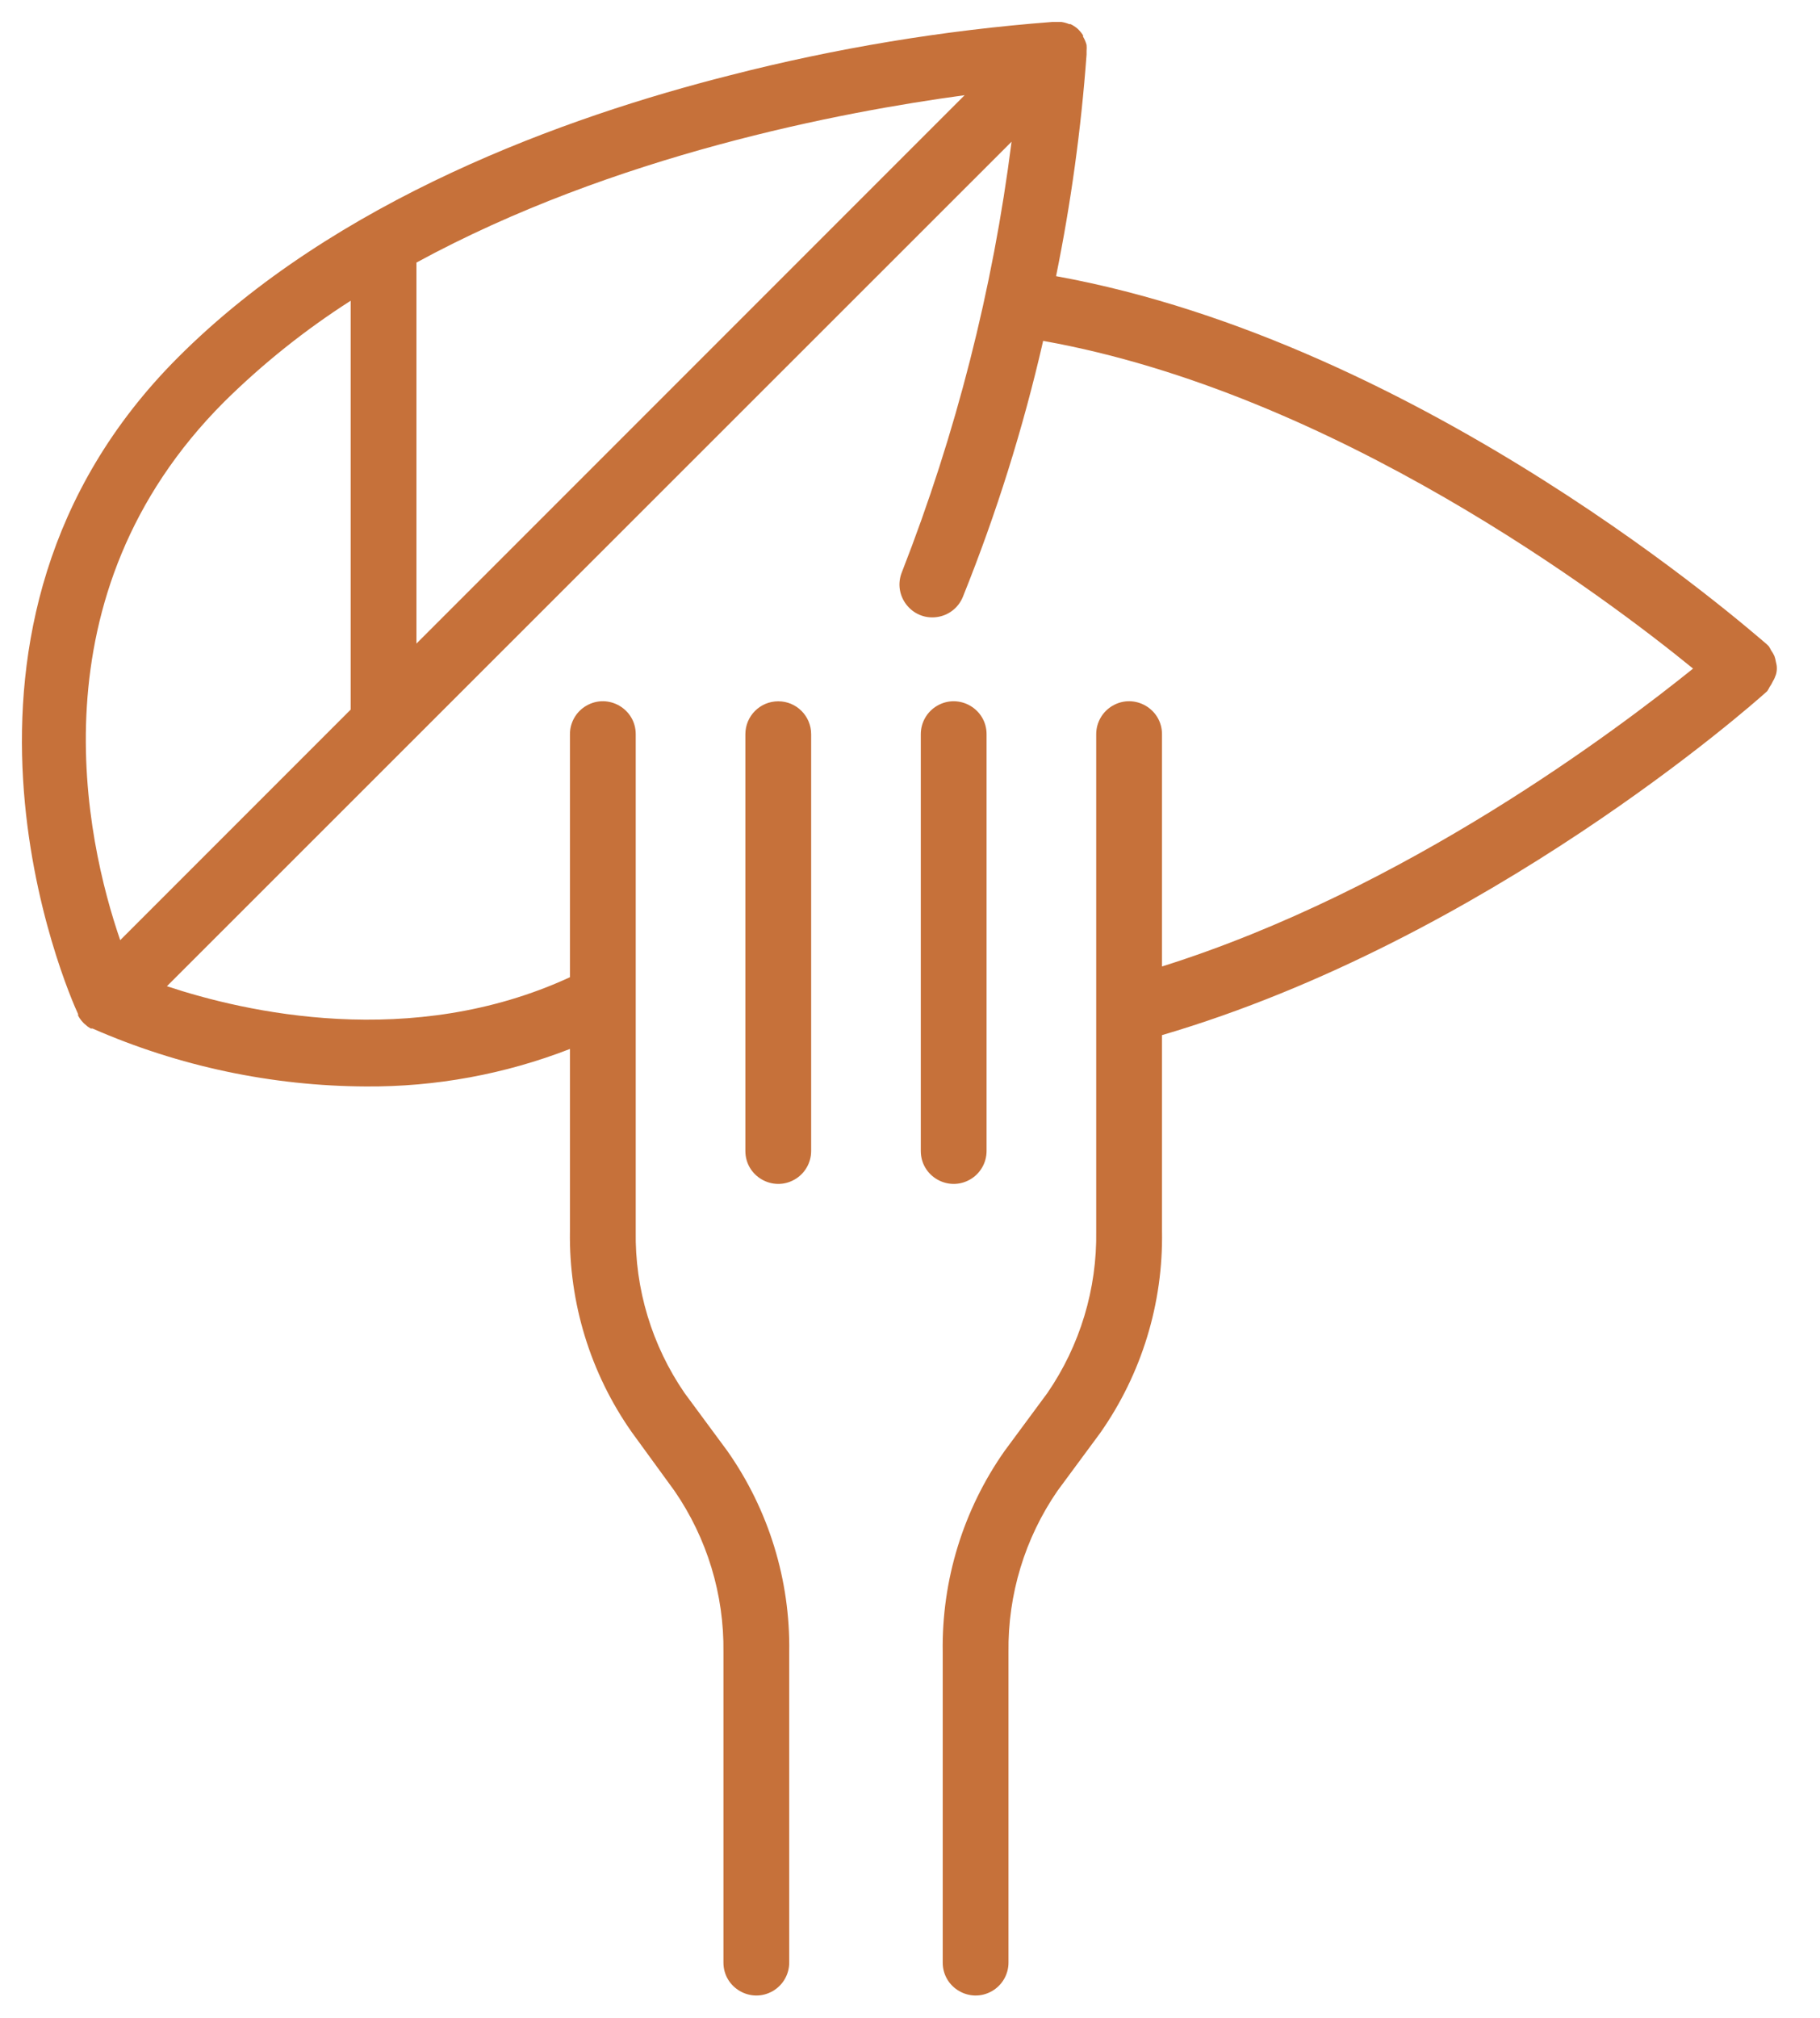 <?xml version="1.0" encoding="UTF-8"?> <svg xmlns="http://www.w3.org/2000/svg" width="83" height="92" viewBox="0 0 83 92" fill="none"><path fill-rule="evenodd" clip-rule="evenodd" d="M35.492 31.971C34.664 31.971 33.992 32.642 33.992 33.471C33.992 39.804 33.992 46.138 33.992 52.471C33.992 53.626 35.242 54.347 36.242 53.77C36.706 53.502 36.992 53.007 36.992 52.471C36.992 46.138 36.992 39.804 36.992 33.471C36.992 32.642 36.321 31.971 35.492 31.971ZM44.992 52.471C44.992 46.138 44.992 39.804 44.992 33.471C44.992 32.316 43.742 31.595 42.742 32.172C42.278 32.44 41.992 32.935 41.992 33.471C41.992 39.804 41.992 46.138 41.992 52.471C41.992 53.626 43.242 54.347 44.242 53.77C44.706 53.502 44.992 53.007 44.992 52.471Z" fill="#C6713A"></path><path fill-rule="evenodd" clip-rule="evenodd" d="M80.992 30.75C81.045 30.567 81.045 30.373 80.992 30.19C80.978 30.095 80.954 30.001 80.922 29.91C80.881 29.819 80.83 29.732 80.771 29.65C80.74 29.584 80.703 29.52 80.662 29.46C80.632 29.43 80.602 29.4 80.572 29.37C79.862 28.78 64.992 15.64 48.161 12.59C48.84 9.257 49.304 5.883 49.552 2.49C49.552 2.49 49.552 2.49 49.552 2.43C49.552 2.393 49.552 2.357 49.552 2.32C49.56 2.231 49.56 2.14 49.552 2.05C49.517 1.917 49.462 1.789 49.392 1.67C49.392 1.65 49.392 1.63 49.392 1.61C49.319 1.496 49.232 1.391 49.132 1.3C49.037 1.221 48.933 1.154 48.822 1.1C48.802 1.1 48.782 1.1 48.762 1.1C48.646 1.052 48.525 1.019 48.402 1C48.265 1 48.128 1 47.992 1C43.033 1.38 38.118 2.194 33.302 3.43C25.782 5.33 15.302 9.1 8.121 16.29C-4.209 28.62 3.121 45.29 3.561 46.23C3.561 46.253 3.561 46.277 3.561 46.3C3.607 46.385 3.661 46.465 3.722 46.54C3.755 46.577 3.788 46.614 3.822 46.65C3.885 46.704 3.948 46.757 4.012 46.81C4.055 46.837 4.098 46.863 4.141 46.89C4.168 46.89 4.195 46.89 4.222 46.89C8.154 48.612 12.399 49.511 16.692 49.53C19.872 49.552 23.027 48.972 25.992 47.82C25.992 50.587 25.992 53.353 25.992 56.12C25.939 59.398 26.926 62.608 28.811 65.29C29.461 66.183 30.112 67.077 30.762 67.97C32.248 70.13 33.027 72.699 32.992 75.32C32.992 80.037 32.992 84.754 32.992 89.47C32.992 90.625 34.242 91.346 35.242 90.769C35.706 90.501 35.992 90.006 35.992 89.47C35.992 84.754 35.992 80.037 35.992 75.32C36.044 72.042 35.057 68.832 33.172 66.15C32.522 65.27 31.872 64.39 31.222 63.51C29.728 61.339 28.948 58.755 28.992 56.12C28.992 48.57 28.992 41.02 28.992 33.47C28.992 32.316 27.742 31.594 26.742 32.171C26.277 32.439 25.992 32.934 25.992 33.47C25.992 37.163 25.992 40.857 25.992 44.55C18.752 47.89 11.162 46.14 7.612 44.96C20.452 32.127 33.292 19.293 46.132 6.46C45.278 13.181 43.599 19.771 41.132 26.08C40.697 27.15 41.583 28.29 42.727 28.131C43.258 28.058 43.71 27.707 43.911 27.21C45.437 23.422 46.661 19.52 47.572 15.54C60.852 17.91 73.242 27.24 77.212 30.48C73.742 33.27 64.092 40.57 52.992 44.06C52.992 40.53 52.992 37 52.992 33.47C52.992 32.316 51.742 31.594 50.742 32.171C50.278 32.439 49.992 32.934 49.992 33.47C49.992 41.02 49.992 48.57 49.992 56.12C50.034 58.755 49.255 61.339 47.762 63.51C47.112 64.39 46.461 65.27 45.811 66.15C43.926 68.832 42.94 72.043 42.992 75.32C42.992 80.037 42.992 84.754 42.992 89.47C42.992 90.625 44.242 91.346 45.242 90.769C45.706 90.501 45.992 90.006 45.992 89.47C45.992 84.754 45.992 80.037 45.992 75.32C45.957 72.699 46.736 70.131 48.222 67.97C48.872 67.09 49.522 66.21 50.172 65.33C52.065 62.637 53.052 59.411 52.992 56.12C52.992 53.143 52.992 50.167 52.992 47.19C67.812 42.84 79.991 32.05 80.501 31.59C80.531 31.564 80.562 31.537 80.592 31.51C80.633 31.45 80.67 31.386 80.701 31.32C80.76 31.239 80.81 31.152 80.851 31.06C80.91 30.963 80.957 30.858 80.992 30.75ZM43.992 4.34C35.658 12.674 27.325 21.007 18.992 29.34C18.992 23.55 18.992 17.76 18.992 11.97C27.992 7.07 38.362 5.1 43.992 4.34ZM5.482 42.86C3.922 38.33 1.402 27.14 10.232 18.31C11.985 16.579 13.916 15.037 15.992 13.71C15.992 19.923 15.992 26.137 15.992 32.35C12.488 35.853 8.985 39.357 5.482 42.86Z" fill="#C6713A"></path></svg> 